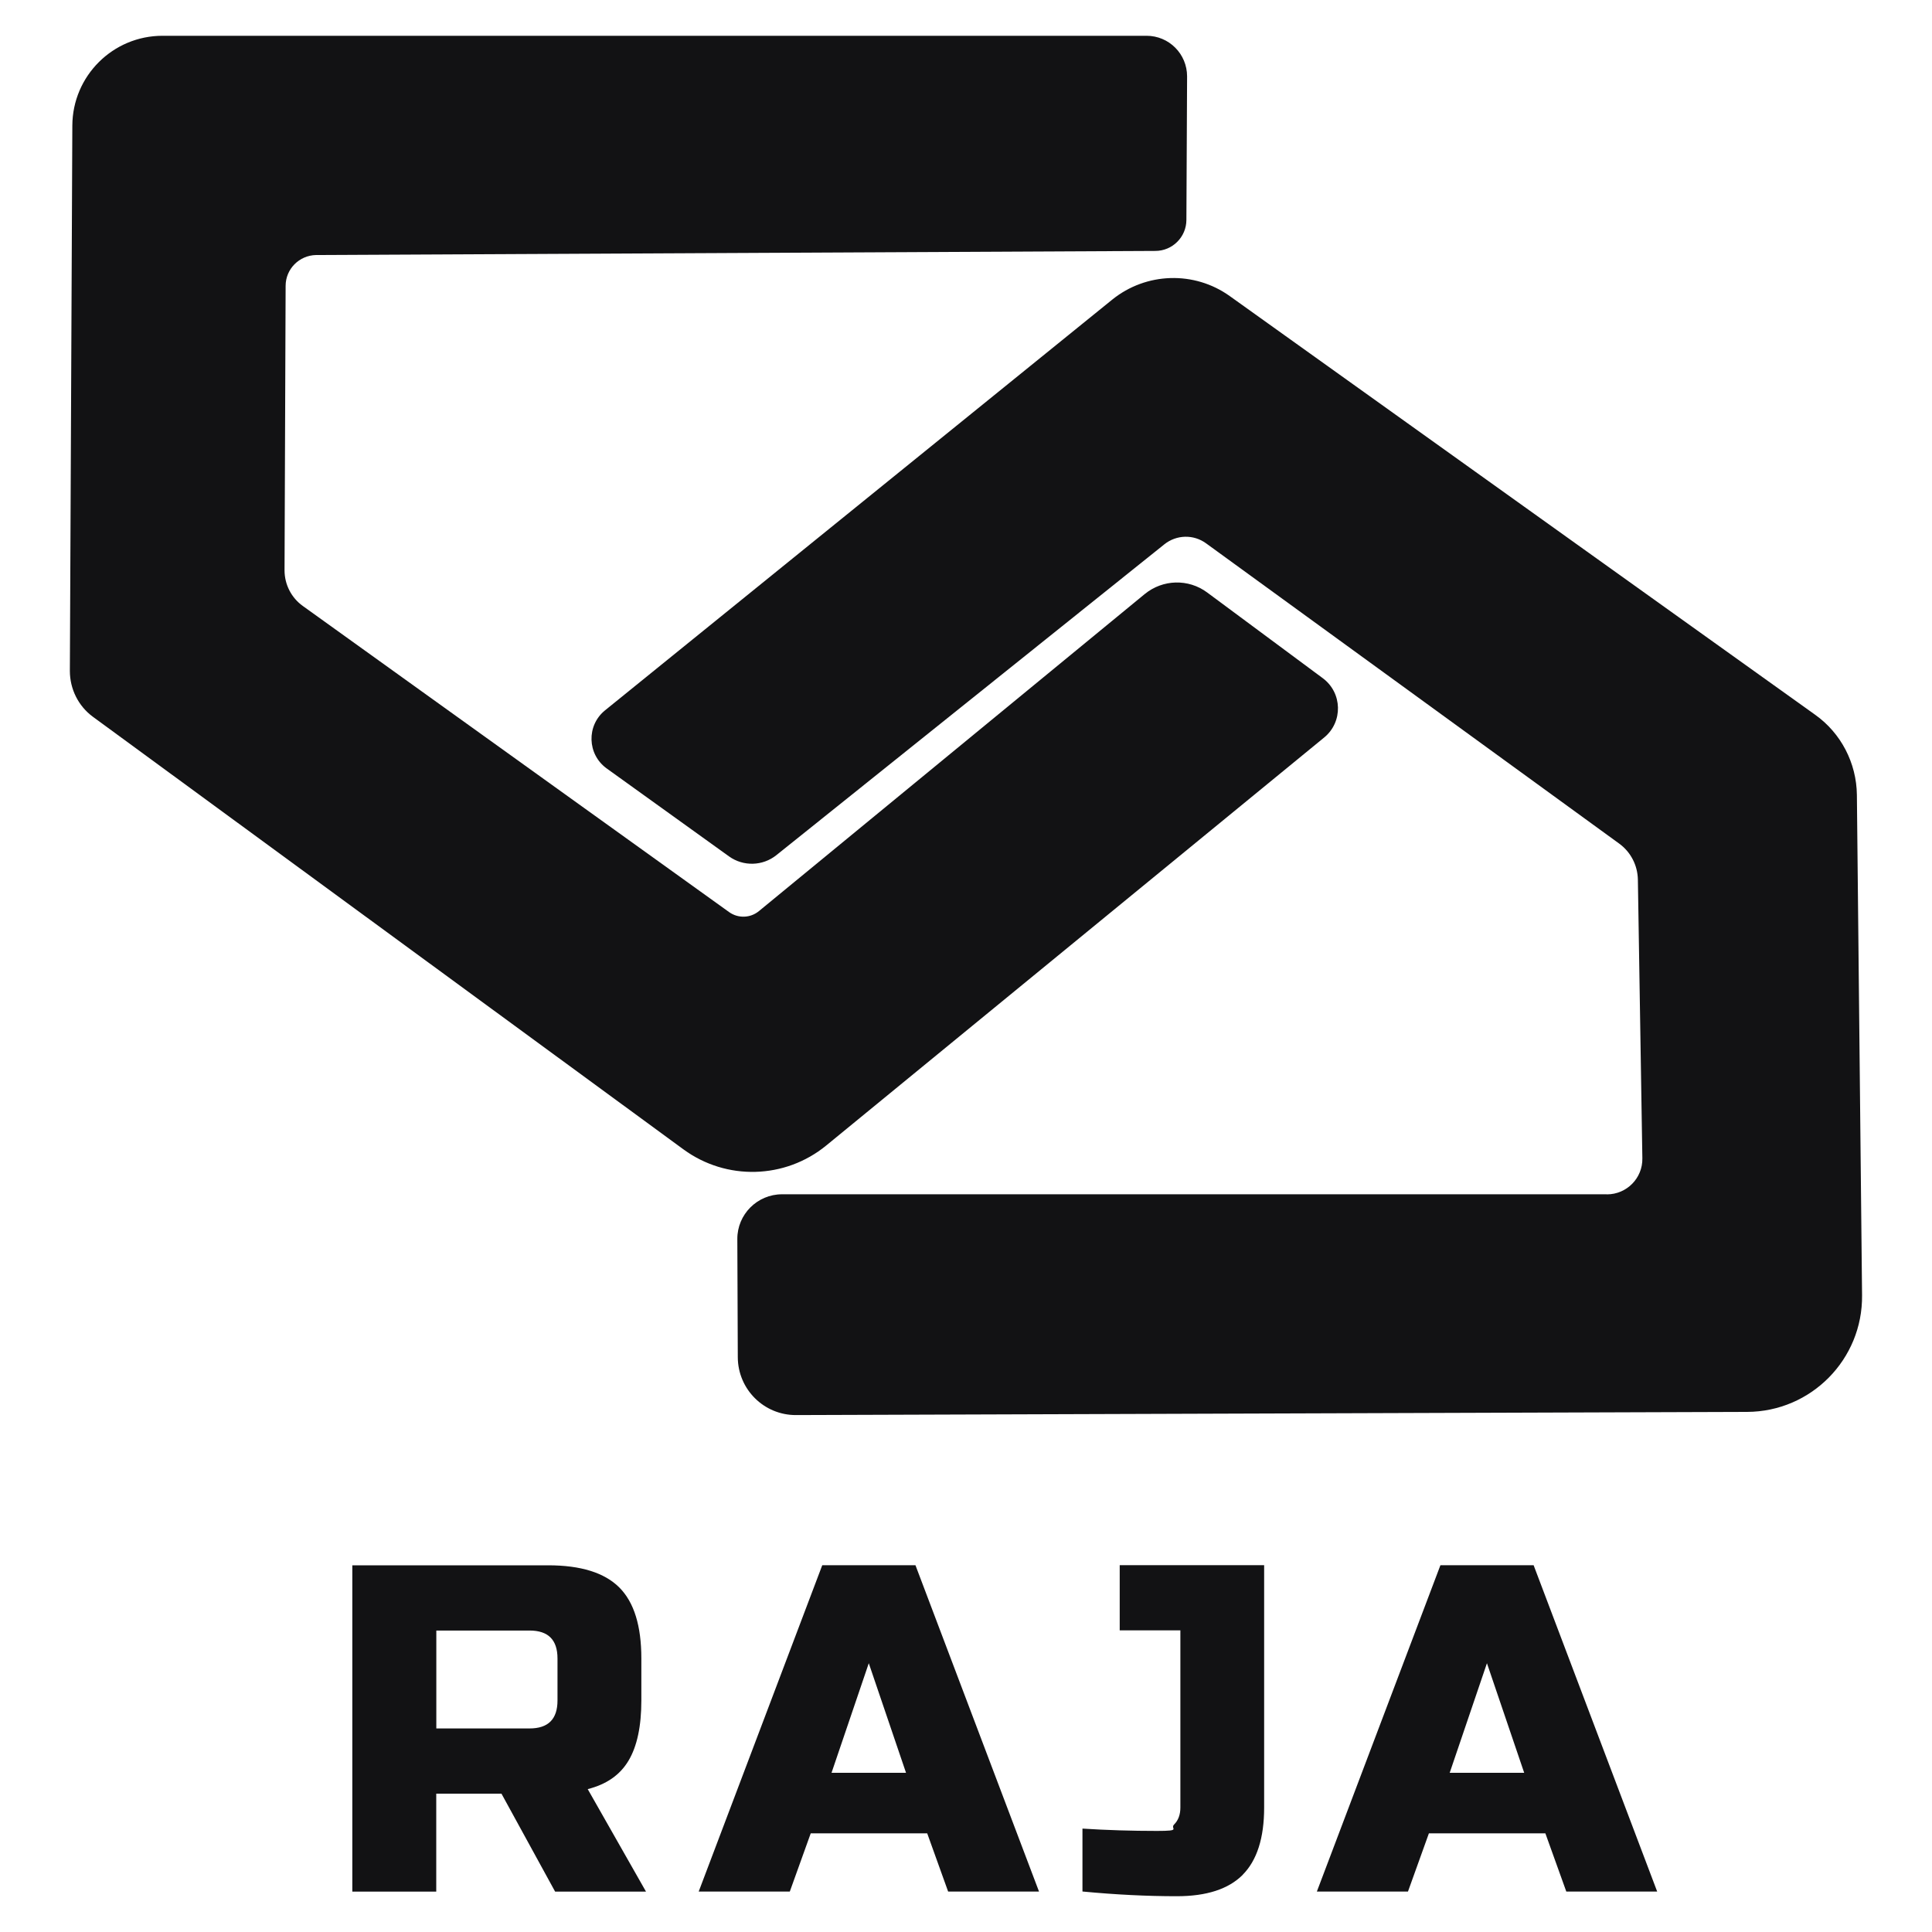 <?xml version="1.0" encoding="UTF-8"?> <svg xmlns="http://www.w3.org/2000/svg" id="Layer_1" version="1.1" viewBox="0 0 250 250"><defs><style> .st0 { fill: #121214; } </style></defs><g><path class="st0" d="M45.6,202.55h25.33c4.23,0,7.29.96,9.2,2.86,1.92,1.92,2.86,4.97,2.86,9.2v5.43c0,3.33-.55,5.93-1.66,7.79s-2.86,3.07-5.28,3.68l7.54,13.26h-11.76l-6.94-12.67h-8.44v12.67h-10.86v-42.23h0ZM72.14,214.61c0-2.42-1.2-3.62-3.62-3.62h-12.06v12.67h12.06c2.42,0,3.62-1.2,3.62-3.62v-5.43h0Z"></path><path class="st0" d="M102.17,244.77h-11.76l15.99-42.23h12.06l15.99,42.23h-11.76l-2.71-7.54h-15.07l-2.71,7.54h-.03ZM107.6,229.4h9.64l-4.82-14.18-4.82,14.18Z"></path><path class="st0" d="M160.81,242.6c-1.86,1.86-4.7,2.77-8.53,2.77s-7.91-.2-12.21-.61v-8.14c3.13.2,6.36.3,9.64.3s1.66-.27,2.21-.82.82-1.28.82-2.21v-22.92h-7.85v-8.44h18.69v31.37c0,3.94-.93,6.83-2.77,8.69h0v.02Z"></path><path class="st0" d="M182.16,244.77h-11.76l15.99-42.23h12.06l15.99,42.23h-11.76l-2.71-7.54h-15.07l-2.71,7.54h-.03ZM187.59,229.4h9.64l-4.82-14.18-4.82,14.18h0Z"></path></g><path class="st0" d="M207.93,154.54h-106.74c-3.19,0-5.8,2.6-5.78,5.8l.06,15.29c.02,4.15,3.39,7.5,7.54,7.48l123.06-.41c8.29-.03,14.97-6.8,14.88-15.09l-.67-64.75c-.05-4.12-2.05-7.99-5.4-10.37l-75.74-54.17c-4.59-3.29-10.83-3.1-15.23.46l-65.61,53.13c-2.43,1.96-2.33,5.7.21,7.53l15.83,11.38c1.84,1.32,4.35,1.26,6.13-.17l50.2-40.22c1.57-1.25,3.77-1.31,5.4-.12l53.45,38.85c1.49,1.08,2.39,2.81,2.42,4.67l.58,36.05c.05,2.57-2.02,4.67-4.59,4.67h-.02Z"></path><path class="st0" d="M148.38,4.63H21.03c-6.42,0-11.64,5.19-11.67,11.62l-.32,70.57c0,2.34,1.1,4.55,2.98,5.93l76.42,55.98c5.55,4.06,13.14,3.86,18.47-.5l64.44-52.8c2.45-2.01,2.36-5.78-.18-7.67l-14.97-11.1c-2.42-1.79-5.73-1.7-8.06.2l-49.94,41.04c-1.11.91-2.69.96-3.86.12l-55.16-39.61c-1.48-1.06-2.36-2.78-2.36-4.61l.14-36.81c0-2.18,1.76-3.95,3.95-3.99l108.59-.53c2.22,0,4.02-1.81,4.02-4.02l.09-18.56c0-2.91-2.34-5.26-5.25-5.26h.02Z"></path></svg> 